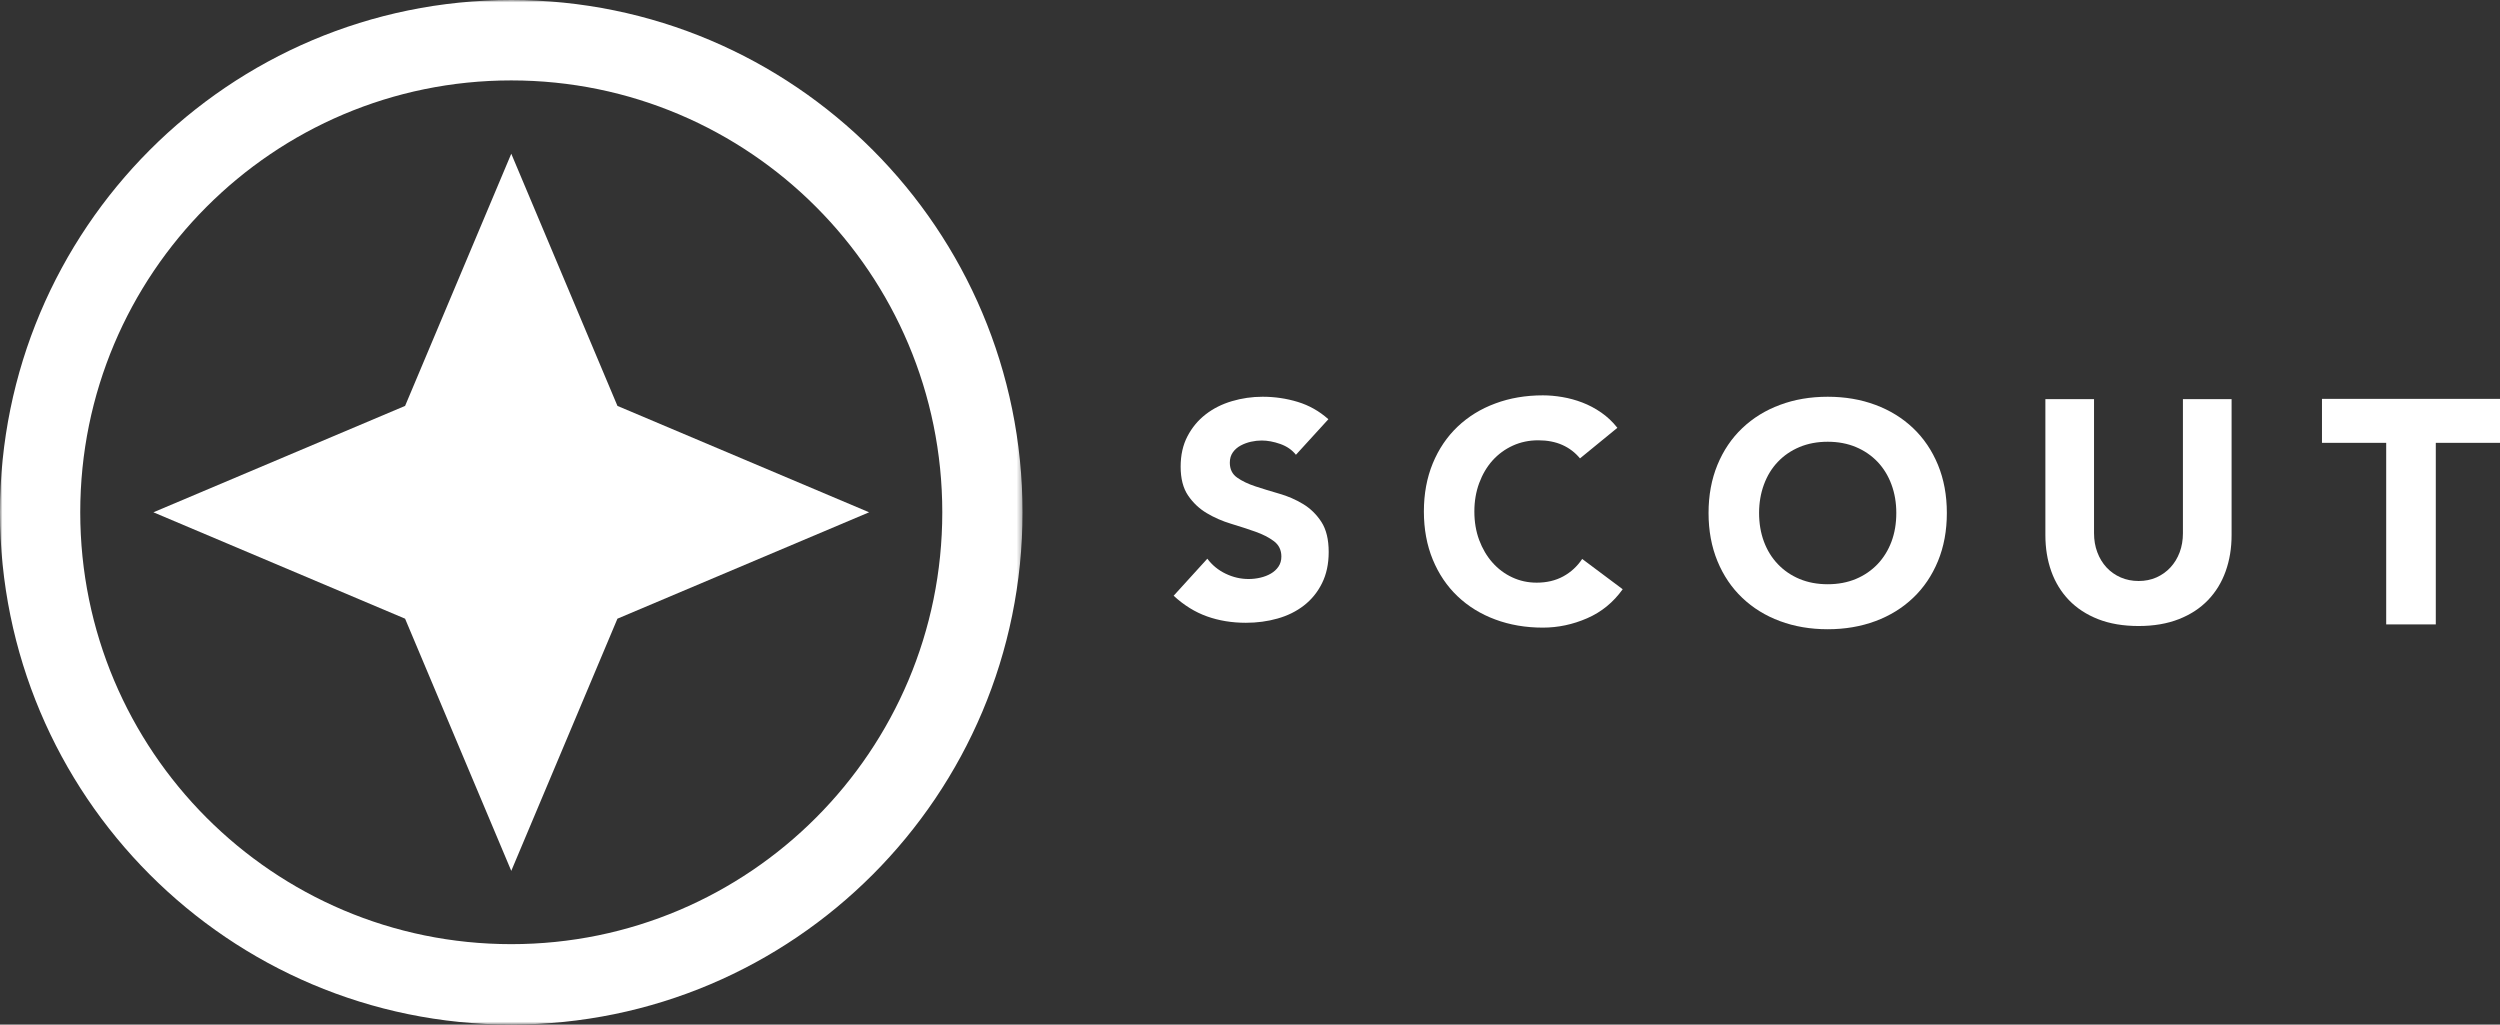 <?xml version="1.0" encoding="UTF-8" standalone="no"?>
<svg
   xmlns:dc="http://purl.org/dc/elements/1.1/"
   xmlns:cc="http://creativecommons.org/ns#"
   xmlns:rdf="http://www.w3.org/1999/02/22-rdf-syntax-ns#"
   xmlns:svg="http://www.w3.org/2000/svg"
   xmlns="http://www.w3.org/2000/svg"
   xmlns:sodipodi="http://sodipodi.sourceforge.net/DTD/sodipodi-0.dtd"
   xmlns:inkscape="http://www.inkscape.org/namespaces/inkscape"
   width="497.967"
   height="204.081"
   viewBox="0 0 497.967 204.081"
   fill="none"
   version="1.1"
   id="svg274"
   sodipodi:docname="scout-light-logo.svg"
   inkscape:version="1.0.2 (e86c8708, 2021-01-15)">
  <rect x="0" y="0" width="497.967" height="204.081" fill="#333333" stroke="none"/>
  <defs
     id="defs278" />
  <sodipodi:namedview
     pagecolor="#ffffff"
     bordercolor="#666666"
     borderopacity="1"
     objecttolerance="10"
     gridtolerance="10"
     guidetolerance="10"
     inkscape:pageopacity="0"
     inkscape:pageshadow="2"
     inkscape:window-width="1286"
     inkscape:window-height="811"
     id="namedview276"
     showgrid="false"
     inkscape:zoom="1.47"
     inkscape:cx="249.99902"
     inkscape:cy="101.999"
     inkscape:window-x="356"
     inkscape:window-y="150"
     inkscape:window-maximized="0"
     inkscape:current-layer="svg274" />
  <path
     fill-rule="evenodd"
     clip-rule="evenodd"
     d="m 258.132,90.587 c -0.77,-0.971 -1.802,-1.686 -3.113,-2.153 -1.312,-0.461 -2.551,-0.69 -3.716,-0.69 -0.686,0 -1.39,0.078 -2.112,0.239 -0.727,0.161 -1.412,0.412 -2.059,0.757 -0.641,0.343 -1.168,0.798 -1.564,1.361 -0.404,0.568 -0.604,1.252 -0.604,2.06 0,1.289 0.478,2.279 1.447,2.963 0.963,0.686 2.184,1.269 3.653,1.755 1.476,0.484 3.053,0.969 4.743,1.455 1.694,0.482 3.27,1.17 4.739,2.055 1.471,0.888 2.688,2.08 3.655,3.568 0.969,1.496 1.455,3.491 1.455,5.993 0,2.38 -0.449,4.46 -1.335,6.233 -0.885,1.778 -2.085,3.251 -3.591,4.418 -1.507,1.172 -3.26,2.041 -5.258,2.603 -1.989,0.567 -4.102,0.846 -6.308,0.846 -2.777,0 -5.369,-0.422 -7.743,-1.271 -2.375,-0.845 -4.591,-2.216 -6.649,-4.114 l 6.711,-7.38 c 0.963,1.29 2.185,2.29 3.657,2.992 1.473,0.708 2.992,1.055 4.567,1.055 0.763,0 1.541,-0.084 2.329,-0.267 0.777,-0.18 1.487,-0.453 2.11,-0.817 0.624,-0.361 1.126,-0.828 1.51,-1.389 0.382,-0.566 0.574,-1.235 0.574,-2.002 0,-1.288 -0.494,-2.311 -1.476,-3.053 -0.992,-0.747 -2.226,-1.382 -3.718,-1.905 -1.492,-0.526 -3.104,-1.051 -4.835,-1.575 -1.733,-0.523 -3.351,-1.231 -4.839,-2.118 -1.492,-0.888 -2.728,-2.058 -3.718,-3.513 -0.986,-1.453 -1.478,-3.367 -1.478,-5.747 0,-2.302 0.453,-4.32 1.362,-6.053 0.904,-1.732 2.112,-3.187 3.624,-4.357 1.506,-1.169 3.249,-2.047 5.235,-2.632 1.969,-0.584 4.004,-0.878 6.1,-0.878 2.408,0 4.747,0.341 7.004,1.029 2.255,0.687 4.292,1.834 6.102,3.449 z"
     fill="#ffffff"
     id="path255" />
  <path
     fill-rule="evenodd"
     clip-rule="evenodd"
     d="m 314.713,91.308 c -0.949,-1.158 -2.117,-2.051 -3.505,-2.674 -1.385,-0.62 -2.989,-0.931 -4.81,-0.931 -1.826,0 -3.508,0.354 -5.063,1.06 -1.545,0.704 -2.89,1.687 -4.033,2.949 -1.136,1.267 -2.02,2.769 -2.667,4.512 -0.641,1.741 -0.961,3.628 -0.961,5.657 0,2.074 0.32,3.967 0.961,5.696 0.647,1.716 1.518,3.21 2.639,4.471 1.116,1.266 2.428,2.249 3.943,2.953 1.506,0.707 3.132,1.058 4.865,1.058 1.99,0 3.747,-0.411 5.286,-1.245 1.526,-0.829 2.787,-1.99 3.783,-3.48 l 8.068,6.035 c -1.866,2.61 -4.221,4.537 -7.076,5.779 -2.861,1.245 -5.796,1.868 -8.816,1.868 -3.433,0 -6.602,-0.541 -9.492,-1.621 -2.904,-1.073 -5.4,-2.622 -7.512,-4.63 -2.113,-2.008 -3.755,-4.447 -4.935,-7.304 -1.175,-2.862 -1.769,-6.053 -1.769,-9.58 0,-3.52 0.594,-6.716 1.769,-9.58 1.18,-2.857 2.822,-5.291 4.935,-7.304 2.112,-2.01 4.608,-3.555 7.512,-4.628 2.89,-1.082 6.059,-1.621 9.492,-1.621 1.247,0 2.534,0.113 3.881,0.343 1.347,0.227 2.668,0.59 3.972,1.088 1.298,0.498 2.557,1.157 3.757,1.992 1.2,0.826 2.269,1.843 3.224,3.043 z"
     fill="#ffffff"
     id="path257" />
  <path
     fill-rule="evenodd"
     clip-rule="evenodd"
     d="m 350.387,102.178 c 0,2.08 0.322,3.976 0.965,5.703 0.641,1.72 1.557,3.212 2.765,4.479 1.2,1.263 2.635,2.249 4.312,2.955 1.684,0.704 3.553,1.057 5.629,1.057 2.065,0 3.939,-0.353 5.62,-1.057 1.678,-0.706 3.107,-1.692 4.317,-2.955 1.196,-1.267 2.12,-2.759 2.763,-4.479 0.645,-1.727 0.961,-3.623 0.961,-5.703 0,-2.028 -0.316,-3.916 -0.961,-5.657 -0.643,-1.747 -1.567,-3.251 -2.763,-4.518 -1.21,-1.263 -2.639,-2.249 -4.317,-2.953 -1.681,-0.706 -3.555,-1.059 -5.62,-1.059 -2.076,0 -3.945,0.353 -5.629,1.059 -1.677,0.704 -3.112,1.69 -4.312,2.953 -1.208,1.267 -2.124,2.771 -2.765,4.518 -0.643,1.741 -0.965,3.629 -0.965,5.657 z m -10.066,0 c 0,-3.522 0.594,-6.718 1.772,-9.585 1.179,-2.861 2.824,-5.296 4.941,-7.308 2.118,-2.015 4.612,-3.56 7.518,-4.639 2.894,-1.082 6.063,-1.619 9.506,-1.619 3.437,0 6.602,0.537 9.5,1.619 2.9,1.079 5.4,2.624 7.516,4.639 2.117,2.012 3.759,4.447 4.943,7.308 1.18,2.867 1.77,6.063 1.77,9.585 0,3.533 -0.59,6.725 -1.77,9.592 -1.184,2.859 -2.826,5.298 -4.943,7.308 -2.116,2.017 -4.616,3.564 -7.516,4.641 -2.898,1.078 -6.063,1.617 -9.5,1.617 -3.443,0 -6.612,-0.539 -9.506,-1.617 -2.906,-1.077 -5.4,-2.624 -7.518,-4.641 -2.117,-2.01 -3.762,-4.449 -4.941,-7.308 -1.178,-2.867 -1.772,-6.059 -1.772,-9.592 z"
     fill="#ffffff"
     id="path259" />
  <path
     fill-rule="evenodd"
     clip-rule="evenodd"
     d="m 444.503,106.582 c 0,2.612 -0.398,5.018 -1.187,7.222 -0.786,2.198 -1.953,4.106 -3.509,5.727 -1.551,1.618 -3.487,2.886 -5.806,3.796 -2.324,0.91 -4.992,1.367 -8.012,1.367 -3.065,0 -5.761,-0.457 -8.08,-1.367 -2.312,-0.91 -4.249,-2.178 -5.808,-3.796 -1.551,-1.621 -2.722,-3.529 -3.508,-5.727 -0.788,-2.204 -1.179,-4.61 -1.179,-7.222 V 79.508 h 9.689 v 26.698 c 0,1.372 0.217,2.637 0.655,3.8 0.437,1.162 1.047,2.17 1.833,3.019 0.79,0.851 1.723,1.51 2.823,1.992 1.095,0.473 2.287,0.71 3.575,0.71 1.284,0 2.463,-0.237 3.539,-0.71 1.075,-0.482 2.012,-1.141 2.794,-1.992 0.79,-0.849 1.404,-1.857 1.839,-3.019 0.434,-1.163 0.648,-2.428 0.648,-3.8 V 79.508 h 9.694 z"
     fill="#ffffff"
     id="path261" />
  <path
     fill-rule="evenodd"
     clip-rule="evenodd"
     d="m 475.299,88.207 h -12.792 v -8.758 h 35.46 v 8.758 h -12.79 v 36.167 h -9.878 z"
     fill="#ffffff"
     id="path263" />
  <mask
     id="mask0_226_3385"
     maskUnits="userSpaceOnUse"
     x="0"
     y="148"
     width="204"
     height="205">
    <path
       d="M 9.76562e-4,148.001 H 203.674 V 352.082 H 9.76562e-4 Z"
       fill="#ffffff"
       id="path265" />
  </mask>
  <g
     mask="url(#mask0_226_3385)"
     id="g272"
     transform="translate(-9.76562e-4,-148.001)">
    <path
       fill-rule="evenodd"
       clip-rule="evenodd"
       d="m 101.84,336.064 c -47.417,0 -85.855,-38.514 -85.855,-86.022 0,-47.513 38.439,-86.023 85.855,-86.023 47.414,0 85.853,38.51 85.853,86.023 0,47.508 -38.439,86.022 -85.853,86.022 z m 0,-188.063 C 45.593,148.001 9.76562e-4,193.682 9.76562e-4,250.042 9.76562e-4,306.399 45.593,352.083 101.84,352.083 c 56.243,0 101.834,-45.684 101.834,-102.041 0,-56.36 -45.591,-102.041 -101.834,-102.041 z"
       fill="#ffffff"
       id="path268" />
    <path
       fill-rule="evenodd"
       clip-rule="evenodd"
       d="m 173.101,250.037 -0.006,-0.002 -50.104,-21.182 -0.004,-0.002 -21.137,-50.204 -0.01,-0.026 -21.143,50.216 -0.006,0.014 -50.108,21.182 -0.004,0.002 -0.02,0.008 50.133,21.192 v 0.006 l 21.145,50.22 0.004,0.005 0.012,-0.029 21.135,-50.202 0.014,-0.006 50.116,-21.186 z"
       fill="#ffffff"
       id="path270" />
  </g>
</svg>
